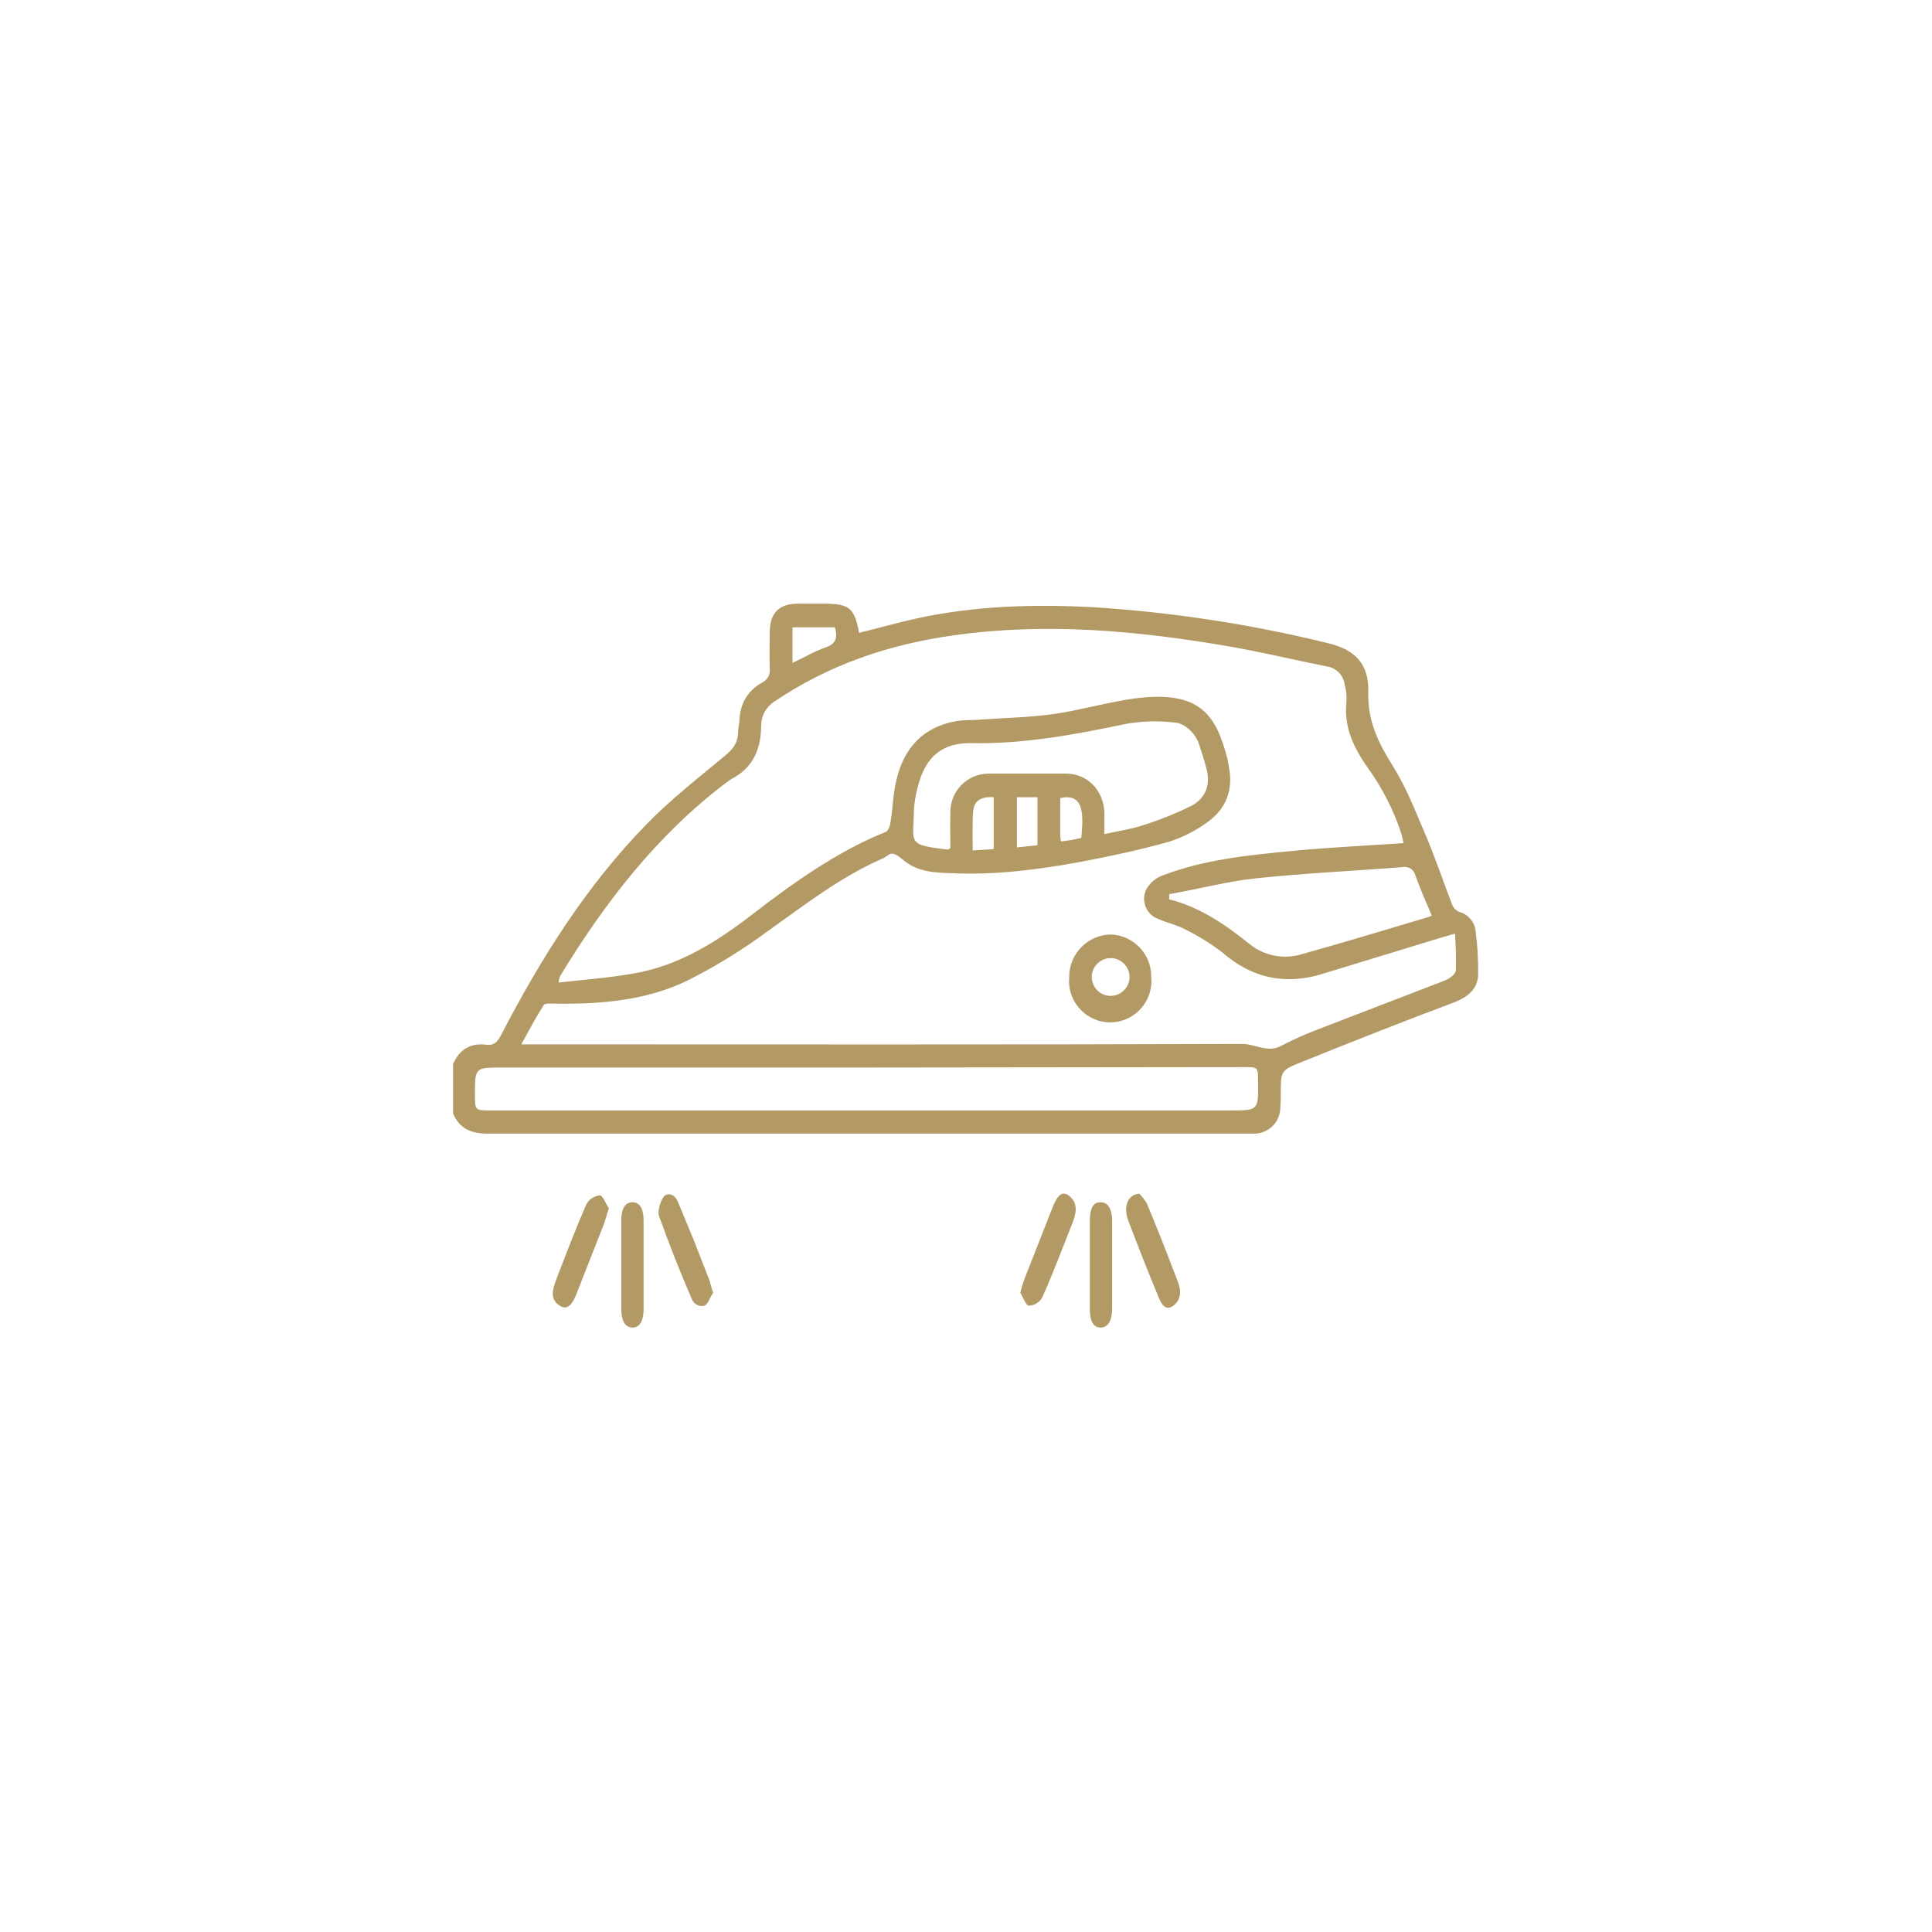 <svg xmlns="http://www.w3.org/2000/svg" xmlns:xlink="http://www.w3.org/1999/xlink" xmlns:serif="http://www.serif.com/" width="100%" height="100%" viewBox="0 0 2363 2363" xml:space="preserve" style="fill-rule:evenodd;clip-rule:evenodd;stroke-linejoin:round;stroke-miterlimit:2;"><path d="M554.151,1301.48c7.872,-18.368 22.042,-26.24 40.935,-23.616c9.971,1.049 13.644,-4.199 17.843,-12.07c48.806,-93.939 104.435,-182.63 177.906,-257.676c29.389,-30.439 63.501,-56.678 96.038,-83.968c8.922,-7.347 15.219,-14.694 15.744,-26.765c0.235,-4.577 0.761,-9.134 1.575,-13.644c0.524,-21.517 8.921,-38.311 27.814,-48.807c6.752,-3.17 10.62,-10.477 9.446,-17.843c-0.525,-14.694 0,-28.864 0,-43.033c0,-24.141 11.021,-35.686 34.637,-35.686l32.013,-0c30.438,-0 37.26,5.248 42.508,35.686c23.616,-5.773 47.232,-12.595 71.373,-17.843c70.323,-15.219 141.695,-17.319 213.068,-13.645c97.513,6.007 194.29,20.761 289.163,44.083c33.063,7.872 50.381,25.19 49.331,60.352c-1.049,35.161 12.595,61.926 29.914,89.74c17.318,27.815 26.764,53.53 38.835,81.344c12.07,27.814 22.566,59.302 34.112,89.216c1.616,3.467 4.404,6.255 7.872,7.872c10.912,2.725 19.071,11.93 20.467,23.091c2.355,17.918 3.408,35.983 3.149,54.054c-0.525,17.318 -12.596,26.765 -27.815,33.062c-62.976,23.616 -125.426,48.281 -187.877,73.472c-26.24,10.496 -25.715,11.021 -25.715,39.884c0.087,5.079 -0.088,10.159 -0.525,15.22c0.315,16.992 -12.955,31.425 -29.914,32.537l-939.913,0c-19.417,0 -34.112,-5.773 -41.984,-24.665l0,-60.352Zm1162.43,-270.271c-0.525,-3.674 -1.575,-6.822 -2.099,-9.971c-9.576,-29.925 -23.932,-58.104 -42.509,-83.443c-16.269,-23.616 -28.339,-48.282 -25.19,-78.72c0.578,-7.24 -0.133,-14.525 -2.1,-21.517c-1.375,-11.803 -10.762,-21.191 -22.566,-22.566c-39.36,-7.872 -78.195,-17.318 -117.555,-24.141c-112.306,-19.417 -225.138,-29.913 -339.019,-13.644c-78.195,11.02 -151.667,35.686 -218.316,80.819c-9.961,6.229 -16.098,17.116 -16.269,28.863c0,29.389 -9.971,52.48 -36.736,66.125l-7.347,5.248c-83.443,63.501 -146.943,145.369 -201.522,235.109c-1.169,2.661 -1.879,5.5 -2.099,8.397c32.012,-3.673 61.926,-5.773 91.315,-11.021c55.628,-9.446 102.335,-38.835 146.418,-72.946c44.083,-34.112 101.811,-76.096 161.113,-99.712c3.674,-1.05 6.298,-6.822 6.822,-11.021c3.149,-17.318 3.149,-35.161 7.348,-52.48c8.921,-39.359 32.537,-65.075 72.422,-72.422c10.496,-2.099 21.516,-1.049 32.012,-2.099c29.389,-2.099 59.303,-2.624 88.691,-6.822c29.389,-4.199 65.075,-14.17 97.613,-18.893c80.819,-10.496 100.236,19.418 114.406,74.521l1.574,8.922c5.773,28.864 -3.674,51.955 -26.765,68.224c-14.197,10.333 -29.969,18.307 -46.707,23.615c-35.686,9.972 -72.422,17.844 -108.633,24.666c-51.955,9.446 -104.435,16.269 -157.439,13.645c-20.467,-0.525 -41.459,-1.575 -58.253,-15.744c-16.793,-14.17 -16.269,-6.298 -25.715,-2.099c-50.905,22.041 -94.464,56.153 -139.596,88.166c-31.103,23.05 -64.11,43.416 -98.662,60.876c-51.955,25.19 -108.633,29.389 -165.311,28.339c-3.674,0 -9.972,-0.525 -11.021,2.099c-9.447,14.695 -17.843,30.439 -27.29,47.757l18.893,0c287.589,0 575.178,0.525 862.768,-0.525c16.268,0 31.488,11.546 48.281,2.099c15.296,-7.964 31.07,-14.975 47.232,-20.991l152.716,-58.778c5.248,-2.099 12.595,-7.347 13.12,-12.07c0.414,-15.052 0.064,-30.116 -1.05,-45.133l-19.942,5.773l-144.319,44.083c-44.608,13.12 -84.493,4.198 -120.179,-26.765c-13.905,-10.735 -28.848,-20.053 -44.608,-27.814c-10.496,-5.773 -22.566,-8.397 -33.587,-13.12c-10.511,-3.667 -17.595,-13.643 -17.595,-24.775c-0,-3.765 0.81,-7.487 2.376,-10.911c4.142,-7.946 11.051,-14.109 19.418,-17.318c51.43,-19.943 106.009,-25.191 160.588,-30.439c44.607,-4.198 88.69,-6.297 134.873,-9.446Zm-656.522,274.469l-446.079,0c-33.062,0 -33.062,0 -33.062,33.062c0,19.418 0,19.418 18.893,19.418l905.276,-0c34.112,-0 34.112,-0 33.587,-35.686c0,-17.319 0,-17.319 -16.793,-17.319l-461.822,0.525Zm290.738,-285.49c16.268,-3.673 31.487,-5.773 46.182,-10.496c20.703,-6.497 40.879,-14.567 60.352,-24.141c16.793,-8.921 23.615,-25.19 18.367,-45.132c-2.624,-10.496 -6.297,-20.992 -9.446,-30.963c-3.149,-9.971 -15.219,-24.666 -29.389,-25.715c-19.738,-2.373 -39.717,-1.843 -59.302,1.574c-62.451,13.12 -124.377,24.666 -187.877,23.616c-37.261,-1.05 -57.728,16.269 -67.174,53.529c-2.591,9.249 -4.175,18.751 -4.724,28.339c-0.524,40.41 -9.446,42.509 41.459,48.282l3.149,-1.575c0,-14.169 -0.525,-28.863 0,-43.558c-0.008,-0.353 -0.012,-0.707 -0.012,-1.061c0,-25.231 20.445,-46.135 45.67,-46.695l96.562,-0c26.24,0.524 45.133,20.992 46.183,47.756l-0,26.24Zm79.244,73.472l0,6.297c37.261,9.447 68.224,30.439 98.137,54.579c17.306,14.089 40.394,18.98 61.926,13.12c52.48,-14.694 104.96,-30.438 157.44,-46.182l3.673,-1.574c-7.347,-17.319 -14.169,-32.538 -19.942,-48.806c-1.333,-6.281 -6.927,-10.813 -13.347,-10.813c-0.983,0 -1.962,0.106 -2.922,0.317c-59.827,4.723 -119.129,7.347 -178.431,13.644c-35.161,3.674 -70.848,13.12 -106.534,19.418Zm-460.772,-282.866c14.694,-6.823 26.764,-14.17 40.409,-18.893c13.645,-4.723 14.694,-12.595 11.546,-24.665l-51.955,-0l-0,43.558Zm220.415,229.336l25.715,-1.574l-0,-63.5c-15.219,-1.05 -24.141,4.198 -25.191,17.318c-1.049,13.12 -0.524,30.963 -0.524,47.756Zm54.054,-3.673l25.19,-2.624l0,-58.777l-25.19,-0l-0,61.401Zm54.054,-7.347l12.07,-1.575l12.596,-2.624c3.673,-34.112 1.049,-54.579 -25.716,-48.806l0,46.182c0.132,2.303 0.484,4.587 1.05,6.823Z" style="fill:#b39963;fill-rule:nonzero;"></path><path d="M744.653,1477.82c-2.624,7.872 -3.674,12.595 -5.248,17.318l-34.637,88.166c-4.723,11.546 -10.496,20.467 -20.991,13.12c-10.496,-7.347 -8.922,-17.318 -2.624,-33.587c11.545,-29.913 23.091,-60.352 35.686,-89.216c3.225,-6.482 9.585,-10.855 16.793,-11.545c3.674,-0 7.347,10.496 11.021,15.744Z" style="fill:#b39963;fill-rule:nonzero;"></path><path d="M1247.93,1581.2c1.38,-5.878 3.133,-11.663 5.248,-17.318l34.637,-88.166c4.723,-11.546 10.496,-20.992 20.467,-12.595c9.971,8.396 8.397,19.942 3.674,32.012c-12.071,30.438 -23.616,61.402 -36.736,90.79c-3.111,6.499 -9.594,10.753 -16.794,11.021c-3.673,-0 -6.822,-9.971 -10.496,-15.744Z" style="fill:#b39963;fill-rule:nonzero;"></path><path d="M872.179,1581.2c-3.674,5.248 -6.298,14.17 -10.496,15.744c-5.741,1.467 -11.798,-1.128 -14.694,-6.298c-14.695,-33.587 -28.339,-68.223 -40.935,-103.385c-2.099,-5.248 1.575,-18.368 5.773,-23.616c4.199,-5.248 13.12,-3.673 17.319,6.298c4.198,9.971 12.595,30.438 18.892,45.657l18.893,48.282c1.574,4.198 2.624,9.446 5.248,17.318Z" style="fill:#b39963;fill-rule:nonzero;"></path><path d="M1393.3,1459.97c3.746,3.518 6.932,7.588 9.447,12.07c13.12,31.488 25.715,63.501 37.785,95.513c4.723,11.546 3.674,22.042 -4.723,28.864c-8.397,6.823 -14.17,1.575 -18.368,-8.921c-13.12,-31.488 -25.715,-63.501 -37.786,-95.514c-5.772,-15.744 -0.524,-30.963 13.645,-32.012Z" style="fill:#b39963;fill-rule:nonzero;"></path><path d="M787.162,1492.51l-0,108.633c-0,13.645 -4.199,22.567 -13.645,22.567c-9.446,-0 -13.645,-9.447 -13.645,-22.567l0,-108.633c0,-13.12 4.199,-22.041 13.645,-22.041c9.446,-0 13.645,8.921 13.645,22.041Z" style="fill:#b39963;fill-rule:nonzero;"></path><path d="M1360.24,1494.61l-0,105.485c-0,13.645 -4.198,23.616 -14.17,23.616c-9.971,-0 -13.12,-9.971 -13.12,-23.091l0,-107.059c0,-13.645 3.149,-23.616 13.645,-23.091c10.496,0.524 13.645,11.02 13.645,24.14Z" style="fill:#b39963;fill-rule:nonzero;"></path><path d="M1408,1194.95c0.174,1.706 0.262,3.42 0.262,5.135c-0,27.638 -22.743,50.381 -50.381,50.381c-27.638,-0 -50.38,-22.743 -50.38,-50.381c-0,-1.715 0.087,-3.429 0.262,-5.135c-0.002,-0.176 -0.003,-0.352 -0.003,-0.528c0,-28.016 22.893,-51.143 50.909,-51.427c27.727,0.852 49.916,24.22 49.331,51.955Zm-50.381,23.091c0.262,0.009 0.525,0.013 0.787,0.013c12.675,0 23.105,-10.429 23.105,-23.104c-0,-12.378 -9.947,-22.67 -22.318,-23.091c-0.262,-0.009 -0.524,-0.014 -0.787,-0.014c-12.675,0 -23.104,10.43 -23.104,23.105c-0,12.378 9.946,22.669 22.317,23.091Z" style="fill:#b39963;fill-rule:nonzero;"></path></svg>